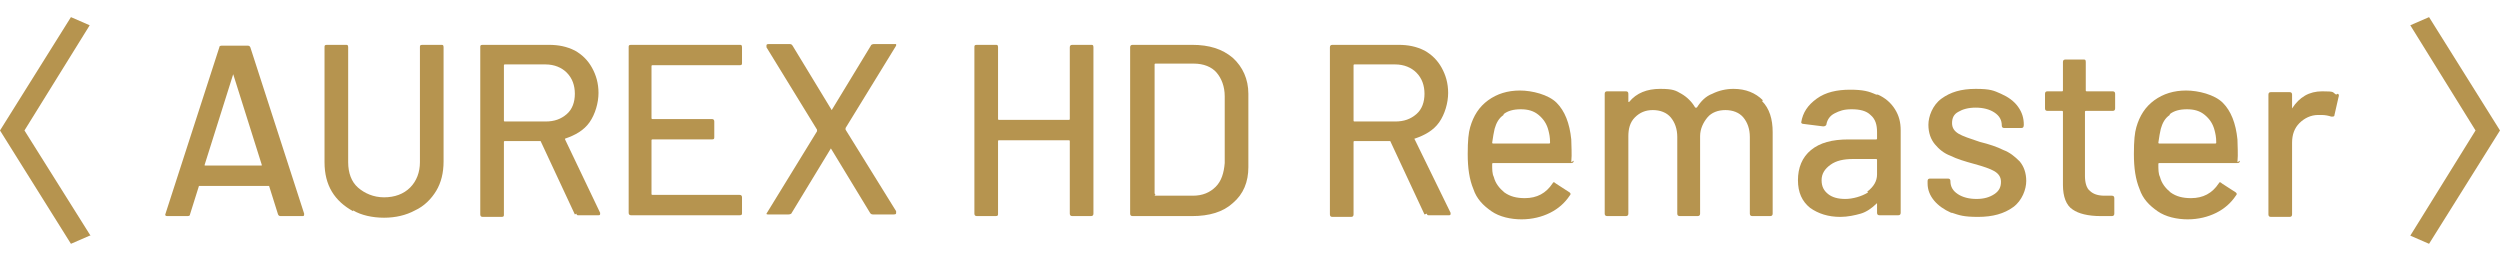 <?xml version="1.0" encoding="UTF-8"?>
<svg id="_レイヤー_2" xmlns="http://www.w3.org/2000/svg" version="1.1" viewBox="0 0 306.6 32">
  <!-- Generator: Adobe Illustrator 29.7.1, SVG Export Plug-In . SVG Version: 2.1.1 Build 8)  -->
  <defs>
    <style>
      .st0 {
        fill: #b6944f;
      }
    </style>
  </defs>
  <g id="design">
    <g>
      <path class="st0" d="M11,28.9l-2.3,1L0,16,8.7,2.1l2.3,1L3,16l8.1,12.9h0Z"/>
      <path class="st0" d="M34.1,26.3l-1.1-3.5c0,0,0,0-.1,0h-8.4c0,0-.1,0-.1,0l-1.1,3.5c0,.2-.2.2-.4.2h-2.4c-.2,0-.3-.1-.2-.3l6.6-20.4c0-.2.2-.2.4-.2h3c.2,0,.3,0,.4.2l6.6,20.4h0c0,.3,0,.3-.3.3h-2.5c-.2,0-.3,0-.4-.2ZM25.1,20.3s0,0,.1,0h6.9s0,0,0,0,0,0,0-.1l-3.5-11.1s0,0,0,0,0,0,0,0l-3.5,11.1s0,0,0,.1Z"/>
      <path class="st0" d="M43.3,25.9c-1.1-.6-2-1.4-2.6-2.4-.6-1-.9-2.2-.9-3.6V5.8c0-.2,0-.3.3-.3h2.3c.2,0,.3,0,.3.3v14.1c0,1.3.4,2.4,1.2,3.1s1.9,1.2,3.2,1.2,2.4-.4,3.2-1.2c.8-.8,1.2-1.9,1.2-3.1V5.8c0-.2,0-.3.3-.3h2.3c.2,0,.3,0,.3.3v14c0,1.4-.3,2.6-.9,3.6-.6,1-1.5,1.9-2.6,2.4-1.1.6-2.4.9-3.8.9s-2.8-.3-3.8-.9h0Z"/>
      <path class="st0" d="M70.5,26.3l-4.2-9c0,0,0,0-.1,0h-4.3c0,0-.1,0-.1.1v8.9c0,.2,0,.3-.3.3h-2.3c-.2,0-.3-.1-.3-.3V5.8c0-.2,0-.3.3-.3h8.1c1.2,0,2.2.2,3.2.7.9.5,1.6,1.2,2.1,2.1s.8,1.9.8,3.1-.4,2.6-1.1,3.6c-.7,1-1.8,1.6-3,2,0,0,0,0,0,.1l4.3,9s0,0,0,.1c0,.1,0,.2-.2.2h-2.4c-.2,0-.3,0-.3-.2h0ZM61.8,8.1v6.7c0,0,0,.1.1.1h5c1.1,0,1.9-.3,2.6-.9s1-1.5,1-2.5-.3-1.9-1-2.6c-.6-.6-1.5-1-2.6-1h-5c0,0-.1,0-.1.1Z"/>
      <path class="st0" d="M90.7,8h-10.7c0,0-.1,0-.1.1v6.4c0,0,0,.1.1.1h7.3c.2,0,.3.1.3.3v1.9c0,.2,0,.3-.3.3h-7.3c0,0-.1,0-.1.1v6.6c0,0,0,.1.1.1h10.7c.2,0,.3.1.3.3v1.9c0,.2,0,.3-.3.3h-13.3c-.2,0-.3-.1-.3-.3V5.8c0-.2,0-.3.3-.3h13.3c.2,0,.3,0,.3.3v1.9c0,.2,0,.3-.3.3Z"/>
      <path class="st0" d="M94,26.4c0,0,0-.1,0-.2l6.2-10.1c0,0,0-.1,0-.2l-6.2-10.1c0,0,0-.1,0-.2,0-.1,0-.2.3-.2h2.5c.1,0,.3,0,.4.2l4.8,7.9s0,0,0,0,0,0,0,0l4.8-7.9c0-.1.2-.2.4-.2h2.5c.1,0,.2,0,.2,0,0,0,0,.2,0,.2l-6.2,10.1c0,0,0,.1,0,.2l6.2,10c0,0,0,.1,0,.2,0,.1,0,.2-.3.2h-2.5c-.1,0-.3,0-.4-.2l-4.8-7.9s0,0,0,0,0,0,0,0l-4.8,7.9c0,.1-.2.2-.4.2h-2.5c-.1,0-.2,0-.2-.1Z"/>
      <path class="st0" d="M131.5,5.5h2.3c.2,0,.3,0,.3.3v20.4c0,.2-.1.3-.3.3h-2.3c-.2,0-.3-.1-.3-.3v-8.9c0,0,0-.1-.1-.1h-8.6c0,0-.1,0-.1.1v8.9c0,.2,0,.3-.3.3h-2.3c-.2,0-.3-.1-.3-.3V5.8c0-.2,0-.3.3-.3h2.3c.2,0,.3,0,.3.3v8.8c0,0,0,.1.1.1h8.6c0,0,.1,0,.1-.1V5.8c0-.2.1-.3.3-.3Z"/>
      <path class="st0" d="M138.6,26.2V5.8c0-.2.1-.3.3-.3h7.3c2.1,0,3.7.5,5,1.6,1.2,1.1,1.9,2.6,1.9,4.4v9c0,1.8-.6,3.3-1.9,4.4-1.2,1.1-2.9,1.6-5,1.6h-7.3c-.2,0-.3-.1-.3-.3ZM141.6,24h4.7c1.2,0,2.1-.4,2.8-1.1s1-1.7,1.1-2.9v-8.2c0-1.2-.4-2.2-1-2.9s-1.6-1.1-2.8-1.1h-4.7c0,0-.1,0-.1.1v15.8c0,0,0,.1.1.1h0Z"/>
      <path class="st0" d="M174.7,26.3l-4.2-9c0,0,0,0-.1,0h-4.3c0,0-.1,0-.1.1v8.9c0,.2-.1.3-.3.3h-2.3c-.2,0-.3-.1-.3-.3V5.8c0-.2.1-.3.3-.3h8.1c1.2,0,2.2.2,3.2.7.9.5,1.6,1.2,2.1,2.1s.8,1.9.8,3.1-.4,2.6-1.1,3.6c-.7,1-1.8,1.6-3,2,0,0-.1,0,0,.1l4.4,9s0,0,0,.1c0,.1,0,.2-.2.2h-2.4c-.2,0-.3,0-.3-.2h0ZM166,8.1v6.7c0,0,0,.1.1.1h5c1.1,0,1.9-.3,2.6-.9s1-1.5,1-2.5-.3-1.9-1-2.6c-.6-.6-1.5-1-2.6-1h-5c0,0-.1,0-.1.1Z"/>
      <path class="st0" d="M193,19.7c0,.2-.1.3-.3.3h-9.6c0,0-.1,0-.1.1,0,.7,0,1.2.2,1.6.2.8.7,1.4,1.3,1.9.7.5,1.5.7,2.5.7,1.5,0,2.6-.6,3.4-1.8.1-.2.2-.2.4,0l1.7,1.1c.1.1.2.2,0,.4-.6.9-1.4,1.6-2.4,2.1s-2.2.8-3.5.8-2.7-.3-3.7-1-1.8-1.5-2.2-2.7c-.5-1.2-.7-2.6-.7-4.3s.1-2.6.3-3.3c.4-1.4,1.1-2.5,2.2-3.3s2.4-1.2,3.9-1.2,3.5.5,4.5,1.5,1.6,2.5,1.8,4.5c0,.8.1,1.7,0,2.8h0ZM184.4,14.1c-.6.4-.9,1-1.1,1.7-.1.4-.2,1-.3,1.7,0,0,0,.1.1.1h6.9c0,0,.1,0,.1-.1,0-.7-.1-1.1-.2-1.5-.2-.8-.6-1.4-1.2-1.9-.6-.5-1.3-.7-2.2-.7s-1.6.2-2.1.6h0Z"/>
      <path class="st0" d="M216.1,12.4c.9.9,1.3,2.2,1.3,3.8v10c0,.2-.1.3-.3.3h-2.2c-.2,0-.3-.1-.3-.3v-9.4c0-1-.3-1.8-.8-2.4s-1.3-.9-2.2-.9-1.7.3-2.2.9-.9,1.4-.9,2.3v9.5c0,.2-.1.3-.3.3h-2.2c-.2,0-.3-.1-.3-.3v-9.4c0-1-.3-1.8-.8-2.4s-1.3-.9-2.2-.9-1.6.3-2.2.9-.8,1.4-.8,2.3v9.5c0,.2-.1.3-.3.3h-2.3c-.2,0-.3-.1-.3-.3v-14.7c0-.2.1-.3.3-.3h2.3c.2,0,.3.1.3.3v1s0,0,0,0c0,0,0,0,.1,0,.9-1.1,2.2-1.6,3.8-1.6s1.9.2,2.6.6,1.3,1,1.7,1.7c0,0,.1,0,.2,0,.5-.8,1.1-1.4,1.9-1.7.8-.4,1.7-.6,2.6-.6,1.5,0,2.7.5,3.6,1.4h0Z"/>
      <path class="st0" d="M230.3,11.6c.9.4,1.6,1,2.1,1.8s.7,1.6.7,2.6v10.1c0,.2-.1.3-.3.3h-2.3c-.2,0-.3-.1-.3-.3v-1.1c0-.1,0-.1-.1,0-.5.5-1.2,1-1.9,1.2s-1.6.4-2.5.4c-1.5,0-2.7-.4-3.7-1.1-1-.8-1.5-1.9-1.5-3.4s.5-2.8,1.6-3.7c1.1-.9,2.6-1.3,4.6-1.3h3.4c0,0,.1,0,.1-.1v-.8c0-.9-.2-1.6-.8-2.1-.5-.5-1.3-.7-2.3-.7s-1.5.2-2.1.5-.9.8-1,1.3c0,.2-.2.3-.4.3l-2.4-.3c-.2,0-.3-.1-.3-.2.2-1.2.8-2.1,1.9-2.9s2.5-1.1,4.1-1.1,2.3.2,3.2.6h0ZM229,23.5c.8-.6,1.2-1.3,1.2-2.1v-1.8c0,0,0-.1-.1-.1h-2.8c-1.2,0-2.1.2-2.8.7s-1.1,1.1-1.1,1.9.3,1.3.8,1.7c.5.4,1.2.6,2.1.6s2-.3,2.8-.8h0Z"/>
      <path class="st0" d="M239.3,26.1c-.9-.4-1.6-.9-2.1-1.5-.5-.6-.8-1.3-.8-2.1v-.3c0-.2.1-.3.3-.3h2.2c.2,0,.3.1.3.3h0c0,.7.3,1.2.9,1.6.6.4,1.4.6,2.3.6s1.6-.2,2.2-.6.8-.9.8-1.5-.3-1-.8-1.3-1.4-.6-2.5-.9c-1.1-.3-2.1-.6-2.9-1-.8-.3-1.4-.8-1.9-1.4-.5-.6-.8-1.4-.8-2.4s.5-2.4,1.6-3.2c1.1-.8,2.4-1.2,4.2-1.2s2.2.2,3.1.6c.9.4,1.6.9,2.1,1.6s.7,1.4.7,2.2h0c0,.3-.1.4-.3.4h-2.1c-.2,0-.3-.1-.3-.3h0c0-.7-.3-1.2-.9-1.6-.6-.4-1.4-.6-2.3-.6s-1.6.2-2.1.5c-.6.3-.8.8-.8,1.4s.3,1,.8,1.3,1.4.6,2.6,1c1.2.3,2.1.6,2.9,1,.8.3,1.4.8,2,1.4.5.6.8,1.4.8,2.4s-.5,2.4-1.6,3.2c-1.1.8-2.5,1.2-4.3,1.2s-2.3-.2-3.2-.5h0Z"/>
      <path class="st0" d="M259,13.6h-3.2c0,0-.1,0-.1.1v7.9c0,.8.2,1.5.6,1.8.4.4,1,.6,1.8.6h.9c.2,0,.3.1.3.3v1.9c0,.2-.1.3-.3.3-.6,0-1.1,0-1.4,0-1.5,0-2.7-.3-3.4-.8-.8-.5-1.2-1.6-1.2-3v-9c0,0,0-.1-.1-.1h-1.8c-.2,0-.3-.1-.3-.3v-1.8c0-.2.1-.3.3-.3h1.8c0,0,.1,0,.1-.1v-3.5c0-.2.1-.3.3-.3h2.2c.2,0,.3,0,.3.3v3.5c0,0,0,.1.1.1h3.2c.2,0,.3.1.3.3v1.8c0,.2-.1.3-.3.3h0Z"/>
      <path class="st0" d="M274.7,19.7c0,.2-.1.3-.3.3h-9.6c0,0-.1,0-.1.1,0,.7,0,1.2.2,1.6.2.8.7,1.4,1.3,1.9.7.5,1.5.7,2.5.7,1.5,0,2.6-.6,3.4-1.8.1-.2.2-.2.4,0l1.7,1.1c.1.1.2.2,0,.4-.6.9-1.4,1.6-2.4,2.1-1,.5-2.2.8-3.5.8s-2.7-.3-3.7-1-1.8-1.5-2.2-2.7c-.5-1.2-.7-2.6-.7-4.3s.1-2.6.3-3.3c.4-1.4,1.1-2.5,2.2-3.3,1.1-.8,2.4-1.2,3.9-1.2s3.5.5,4.5,1.5,1.6,2.5,1.8,4.5c0,.8.1,1.7,0,2.8h0ZM266.1,14.1c-.6.4-.9,1-1.1,1.7-.1.4-.2,1-.3,1.7,0,0,0,.1.1.1h6.9c0,0,.1,0,.1-.1,0-.7-.1-1.1-.2-1.5-.2-.8-.6-1.4-1.2-1.9-.6-.5-1.3-.7-2.2-.7s-1.6.2-2.1.6h0Z"/>
      <path class="st0" d="M286.7,11.5c.1,0,.2.2.1.4l-.5,2.2c0,.2-.1.2-.4.2-.3-.1-.7-.2-1.2-.2h-.4c-.9,0-1.7.4-2.3,1s-.9,1.4-.9,2.4v8.8c0,.2-.1.3-.3.3h-2.3c-.2,0-.3-.1-.3-.3v-14.7c0-.2.1-.3.3-.3h2.3c.2,0,.3.1.3.3v1.6c0,0,0,.1,0,.1,0,0,0,0,0,0,.9-1.4,2.1-2.1,3.7-2.1s1.2.1,1.7.4h0Z"/>
      <path class="st0" d="M295.6,28.9l8-12.9-8-12.9,2.3-1,8.7,13.9-8.7,13.9-2.3-1Z"/>
    </g>
  </g>
</svg>